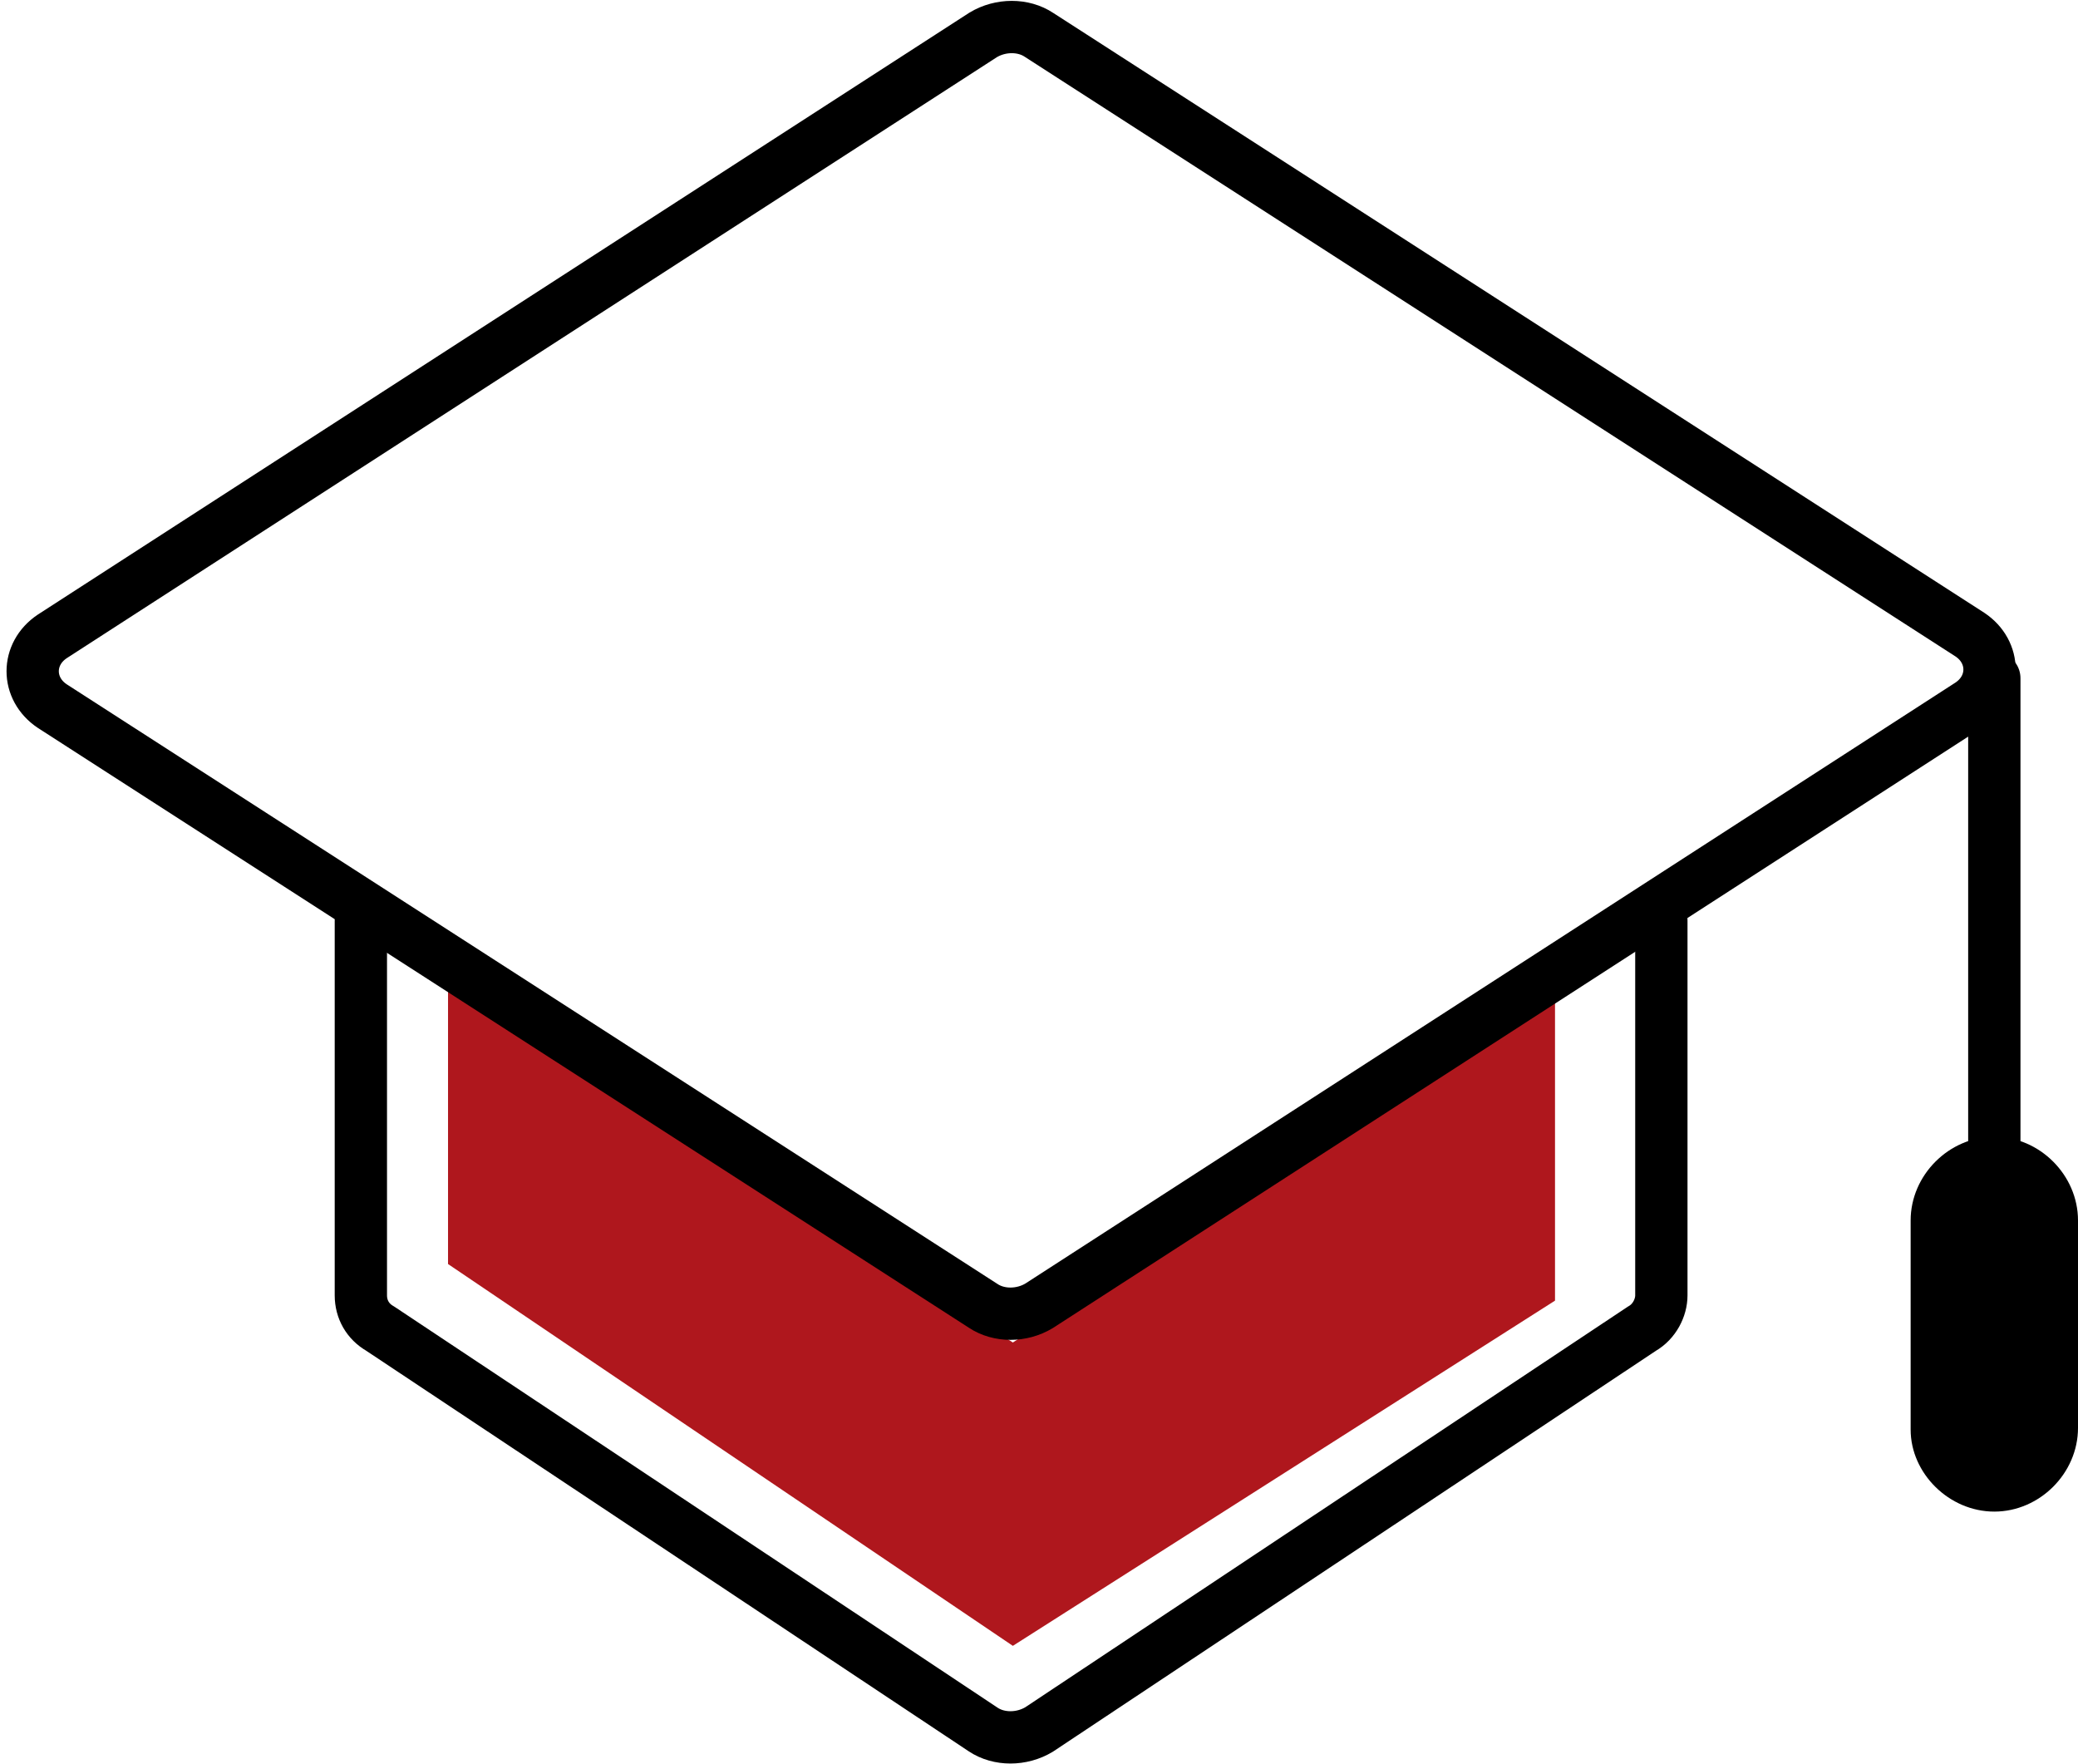<svg version="1.1" id="Icons" xmlns="http://www.w3.org/2000/svg" x="0" y="0" viewBox="0 0 119.2 101.2"
     xml:space="preserve"><style>.st1{fill:none;stroke:#000;stroke-width:3;stroke-linecap:round;stroke-linejoin:round;stroke-miterlimit:10}</style>
    <path fill="#af171d" d="M89.2 57.2v17.4L58.1 94.4 25.7 72.5v-16L58.1 77z"/>
    <path class="st1"
          d="M56.4 74.9 3 40.5c-1.5-1-1.5-3 0-4L56.4 2c1-.6 2.3-.6 3.2 0L113 36.4c1.5 1 1.5 3 0 4L59.6 74.9c-1 .6-2.3.6-3.2 0z"/>
    <path class="st1"
          d="M20.7 52.8v21.5c0 .8.4 1.5 1.1 1.9l34.6 23c.9.6 2.2.6 3.2 0l34.6-23c.7-.4 1.1-1.2 1.1-1.9V52.8M114.4 70V38.9"/>
    <path d="M114.4 86.7c2.6 0 4.8-2.2 4.8-4.8V70c0-2.6-2.2-4.8-4.8-4.8-2.6 0-4.8 2.2-4.8 4.8v12c0 2.5 2.2 4.7 4.8 4.7z"/></svg>